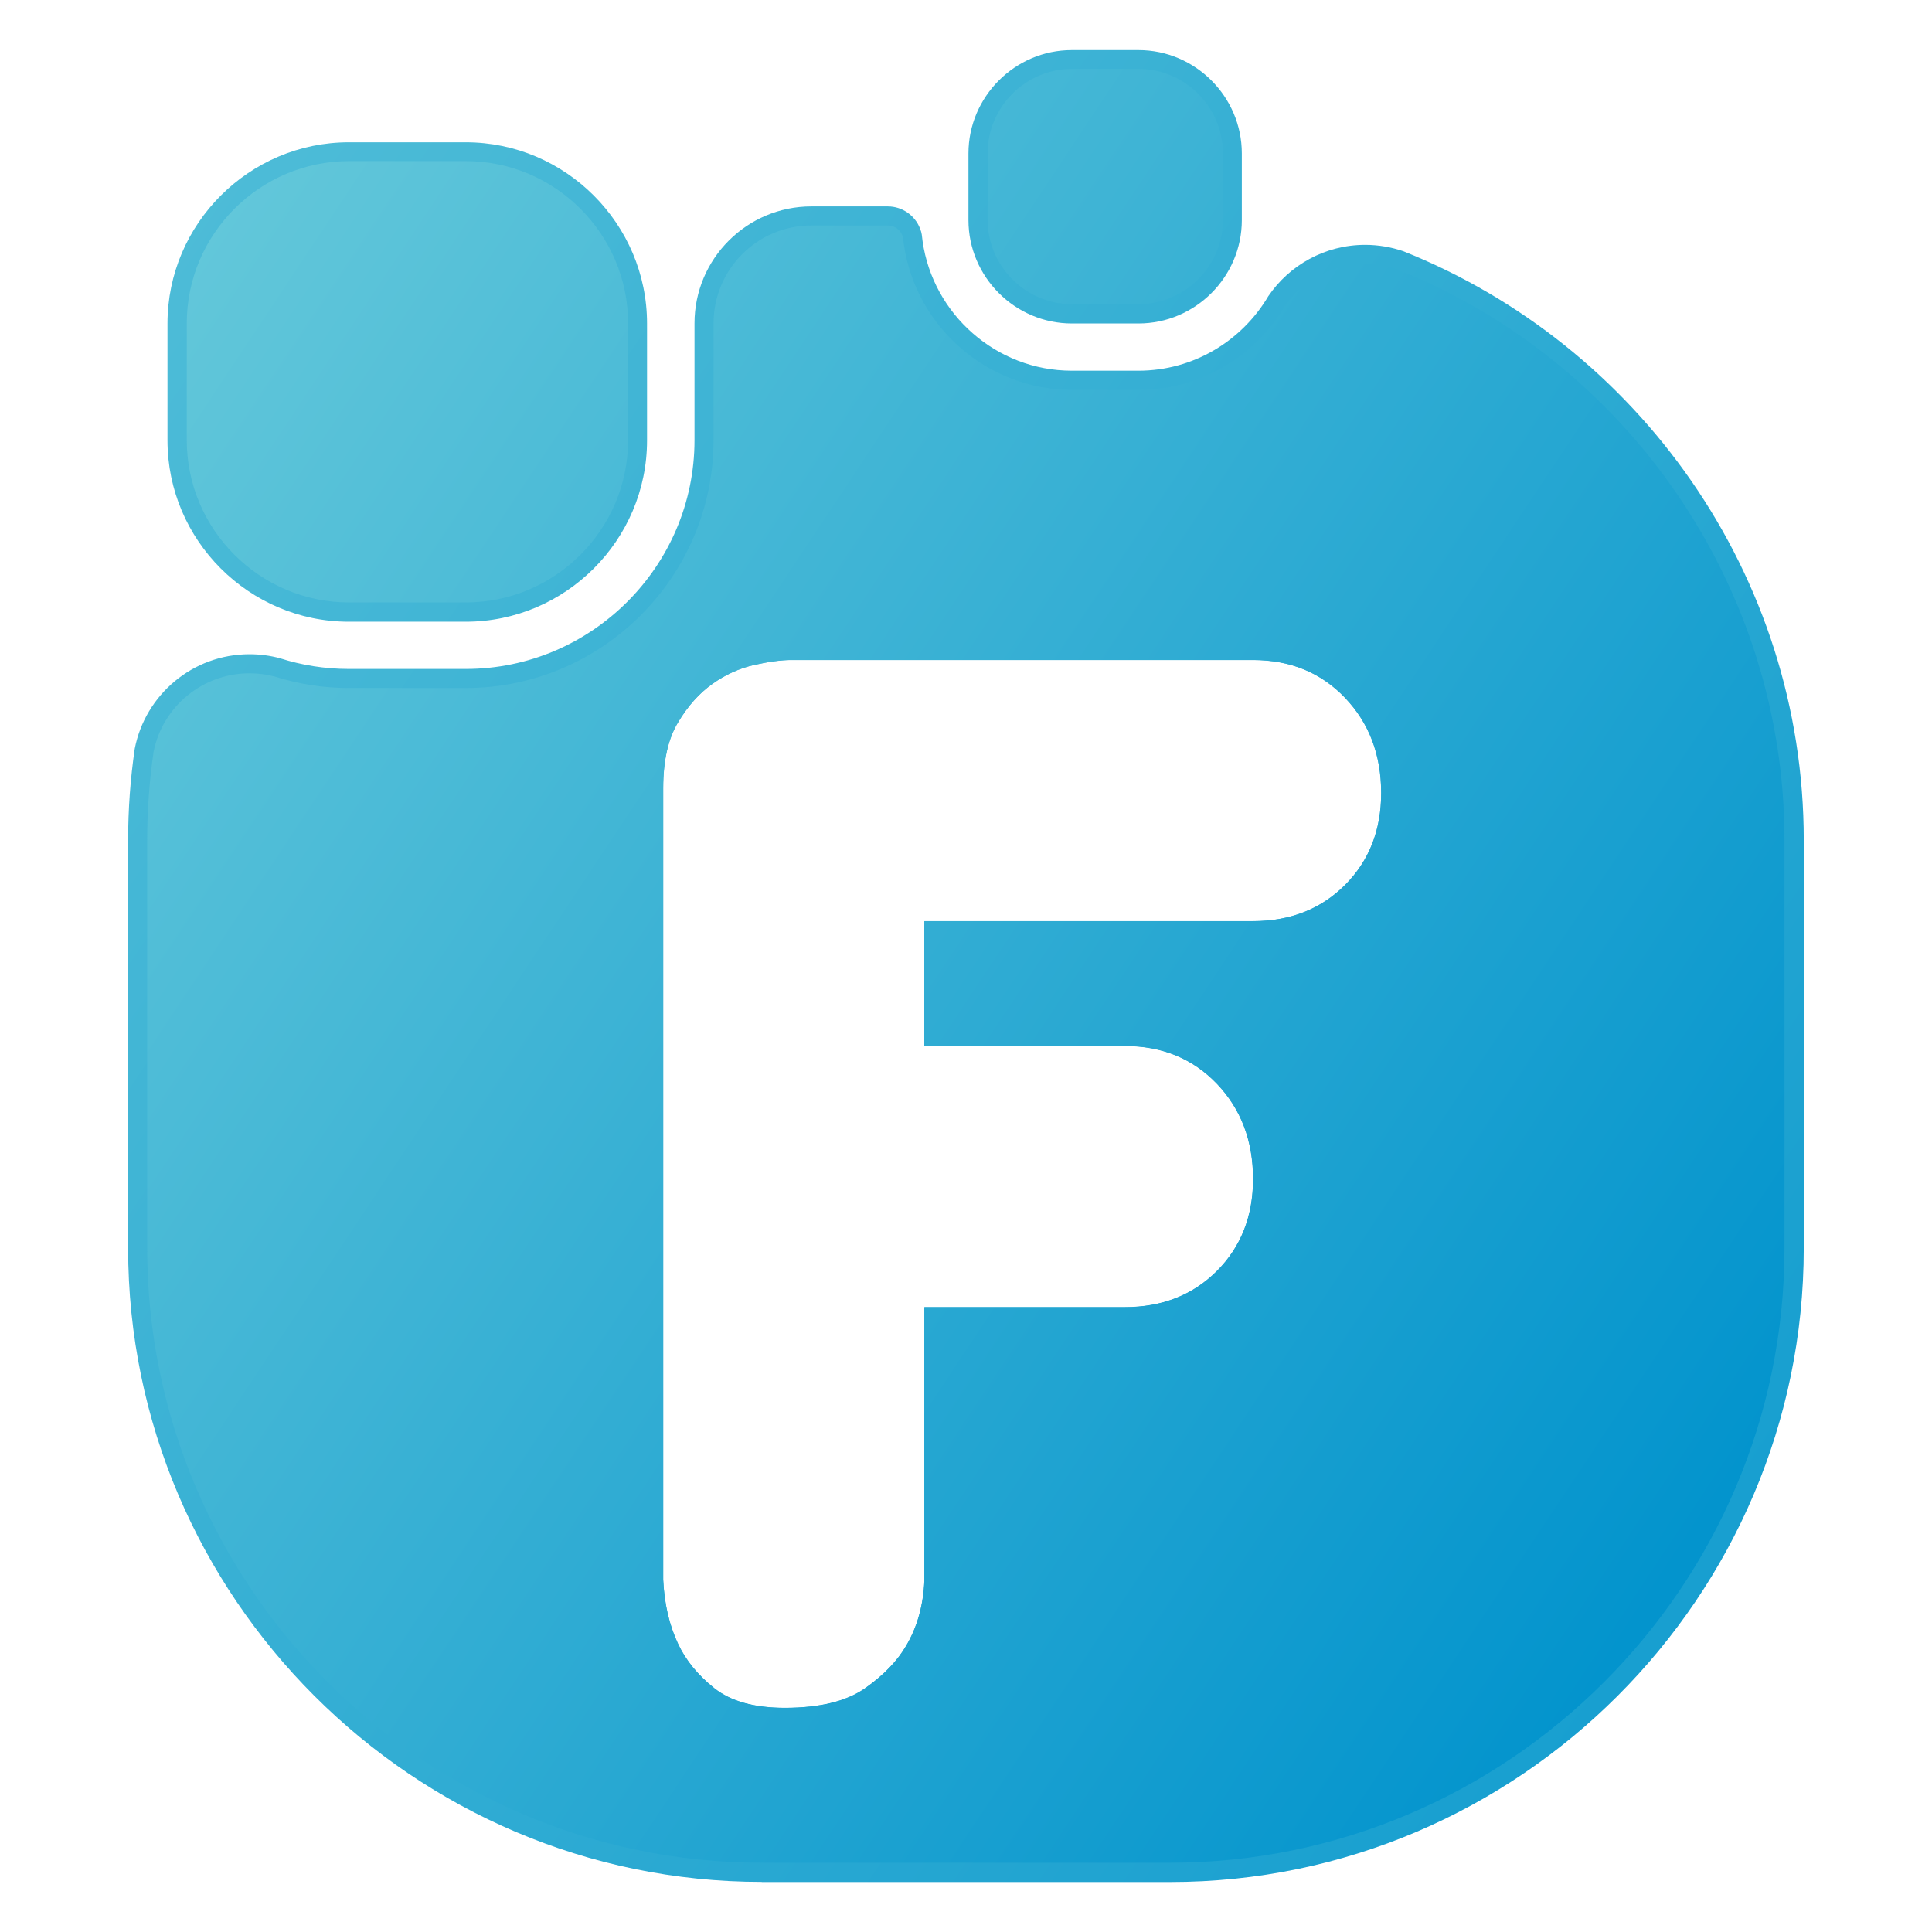 <?xml version="1.0" encoding="UTF-8"?>
<!DOCTYPE svg PUBLIC "-//W3C//DTD SVG 1.1//EN" "http://www.w3.org/Graphics/SVG/1.1/DTD/svg11.dtd">
<!-- Creator: CorelDRAW 2017 -->
<svg xmlns="http://www.w3.org/2000/svg" xml:space="preserve" width="169.333mm" height="169.333mm" version="1.1" style="shape-rendering:geometricPrecision; text-rendering:geometricPrecision; image-rendering:optimizeQuality; fill-rule:evenodd; clip-rule:evenodd"
viewBox="0 0 16933 16933"
 xmlns:xlink="http://www.w3.org/1999/xlink">
 <defs>
  <style type="text/css">
   <![CDATA[
    .fil1 {fill:url(#id0)}
    .fil0 {fill:url(#id1)}
   ]]>
  </style>
  <linearGradient id="id0" gradientUnits="userSpaceOnUse" x1="1288" y1="2202" x2="15910" y2="11914">
   <stop offset="0" style="stop-opacity:1; stop-color:#64C8DA"/>
   <stop offset="1" style="stop-opacity:1; stop-color:#0394CD"/>
  </linearGradient>
  <linearGradient id="id1" gradientUnits="userSpaceOnUse" xlink:href="#id0" x1="-4745" y1="-2120" x2="21798" y2="15933">
  </linearGradient>
 </defs>
 <g id="Camada_x0020_1">
  <g id="_2796074502880">
   <path class="fil0" d="M6677 16495l3578 0c3055,0 5554,-2499 5554,-5554l0 -3578c0,-2333 -1459,-4342 -3509,-5161 -105,-36 -218,-56 -335,-56 -353,0 -665,179 -849,450l0 0c-230,390 -655,653 -1138,653l-584 0c-663,0 -1217,-496 -1308,-1135 -7,-49 -4,-67 -23,-113 -44,-112 -154,-192 -282,-192l-669 0c-566,0 -1025,459 -1025,1025l0 1024c0,1103 -902,2005 -2005,2005l-1024 0c-211,0 -414,-33 -605,-94l0 0c-85,-23 -174,-35 -266,-35 -499,0 -914,356 -1006,828 -38,261 -58,528 -58,800l0 3578c0,3055 2499,5554 5554,5554zm-865 -9587c0,-240 43,-432 130,-576 86,-144 187,-257 302,-338 115,-82 238,-137 367,-166 130,-29 238,-43 324,-43l4047 0c326,0 595,110 806,331 211,221 317,499 317,835 0,326 -106,595 -317,806 -211,211 -480,317 -806,317l-2881 0 0 1094 1758 0c326,0 595,111 806,331 211,221 317,499 317,835 0,326 -106,595 -317,806 -211,211 -480,317 -806,317l-1758 0 0 2404c-10,211 -62,398 -158,561 -77,134 -197,259 -360,374 -163,115 -398,173 -705,173 -269,0 -475,-58 -619,-173 -144,-115 -250,-245 -317,-389 -77,-163 -120,-350 -130,-561l0 -6939zm3582 -4073l584 0c498,0 906,-408 906,-906l0 -584c0,-498 -408,-906 -906,-906l-584 0c-498,0 -906,408 -906,906l0 584c0,498 408,906 906,906zm-6336 2614l1024 0c874,0 1589,-715 1589,-1589l0 -1024c0,-874 -715,-1589 -1589,-1589l-1024 0c-874,0 -1590,715 -1590,1589l0 1024c0,874 715,1589 1590,1589z"/>
   <path class="fil1" d="M12243 2359c-89,-30 -182,-45 -277,-45 -284,0 -547,139 -708,373 -268,450 -753,730 -1279,730l-584 0c-738,0 -1369,-549 -1474,-1279 -4,-25 -3,-52 -13,-76 -21,-52 -71,-86 -127,-86l-669 0c-474,0 -858,384 -858,858l0 1024c0,1195 -977,2172 -2172,2172l-1024 0c-221,0 -441,-34 -652,-101 -72,-19 -145,-28 -219,-28 -409,0 -762,289 -841,689 -37,256 -56,514 -56,772l0 3578c0,2962 2424,5386 5386,5386l3578 0c2962,0 5386,-2424 5386,-5386l0 -3578c0,-2205 -1361,-4188 -3400,-5004zm-6430 4548c0,-240 43,-432 130,-576 86,-144 187,-257 302,-338 115,-82 238,-137 367,-166 130,-29 238,-43 324,-43l4047 0c326,0 595,110 806,331 211,221 317,499 317,835 0,326 -106,595 -317,806 -211,211 -480,317 -806,317l-2881 0 0 1094 1758 0c326,0 595,111 806,331 211,221 317,499 317,835 0,326 -106,595 -317,806 -211,211 -480,317 -806,317l-1758 0 0 2404c-10,211 -62,398 -158,561 -77,134 -197,259 -360,374 -163,115 -398,173 -705,173 -269,0 -475,-58 -619,-173 -144,-115 -250,-245 -317,-389 -77,-163 -120,-350 -130,-561l0 -6939zm3582 -4241l584 0c406,0 739,-333 739,-739l0 -584c0,-406 -333,-739 -739,-739l-584 0c-406,0 -739,333 -739,739l0 584c0,406 333,739 739,739zm-6336 2614l1024 0c782,0 1422,-640 1422,-1422l0 -1024c0,-782 -640,-1422 -1422,-1422l-1024 0c-782,0 -1422,640 -1422,1422l0 1024c0,782 640,1422 1422,1422z"/>
  </g>
 </g>
</svg>
